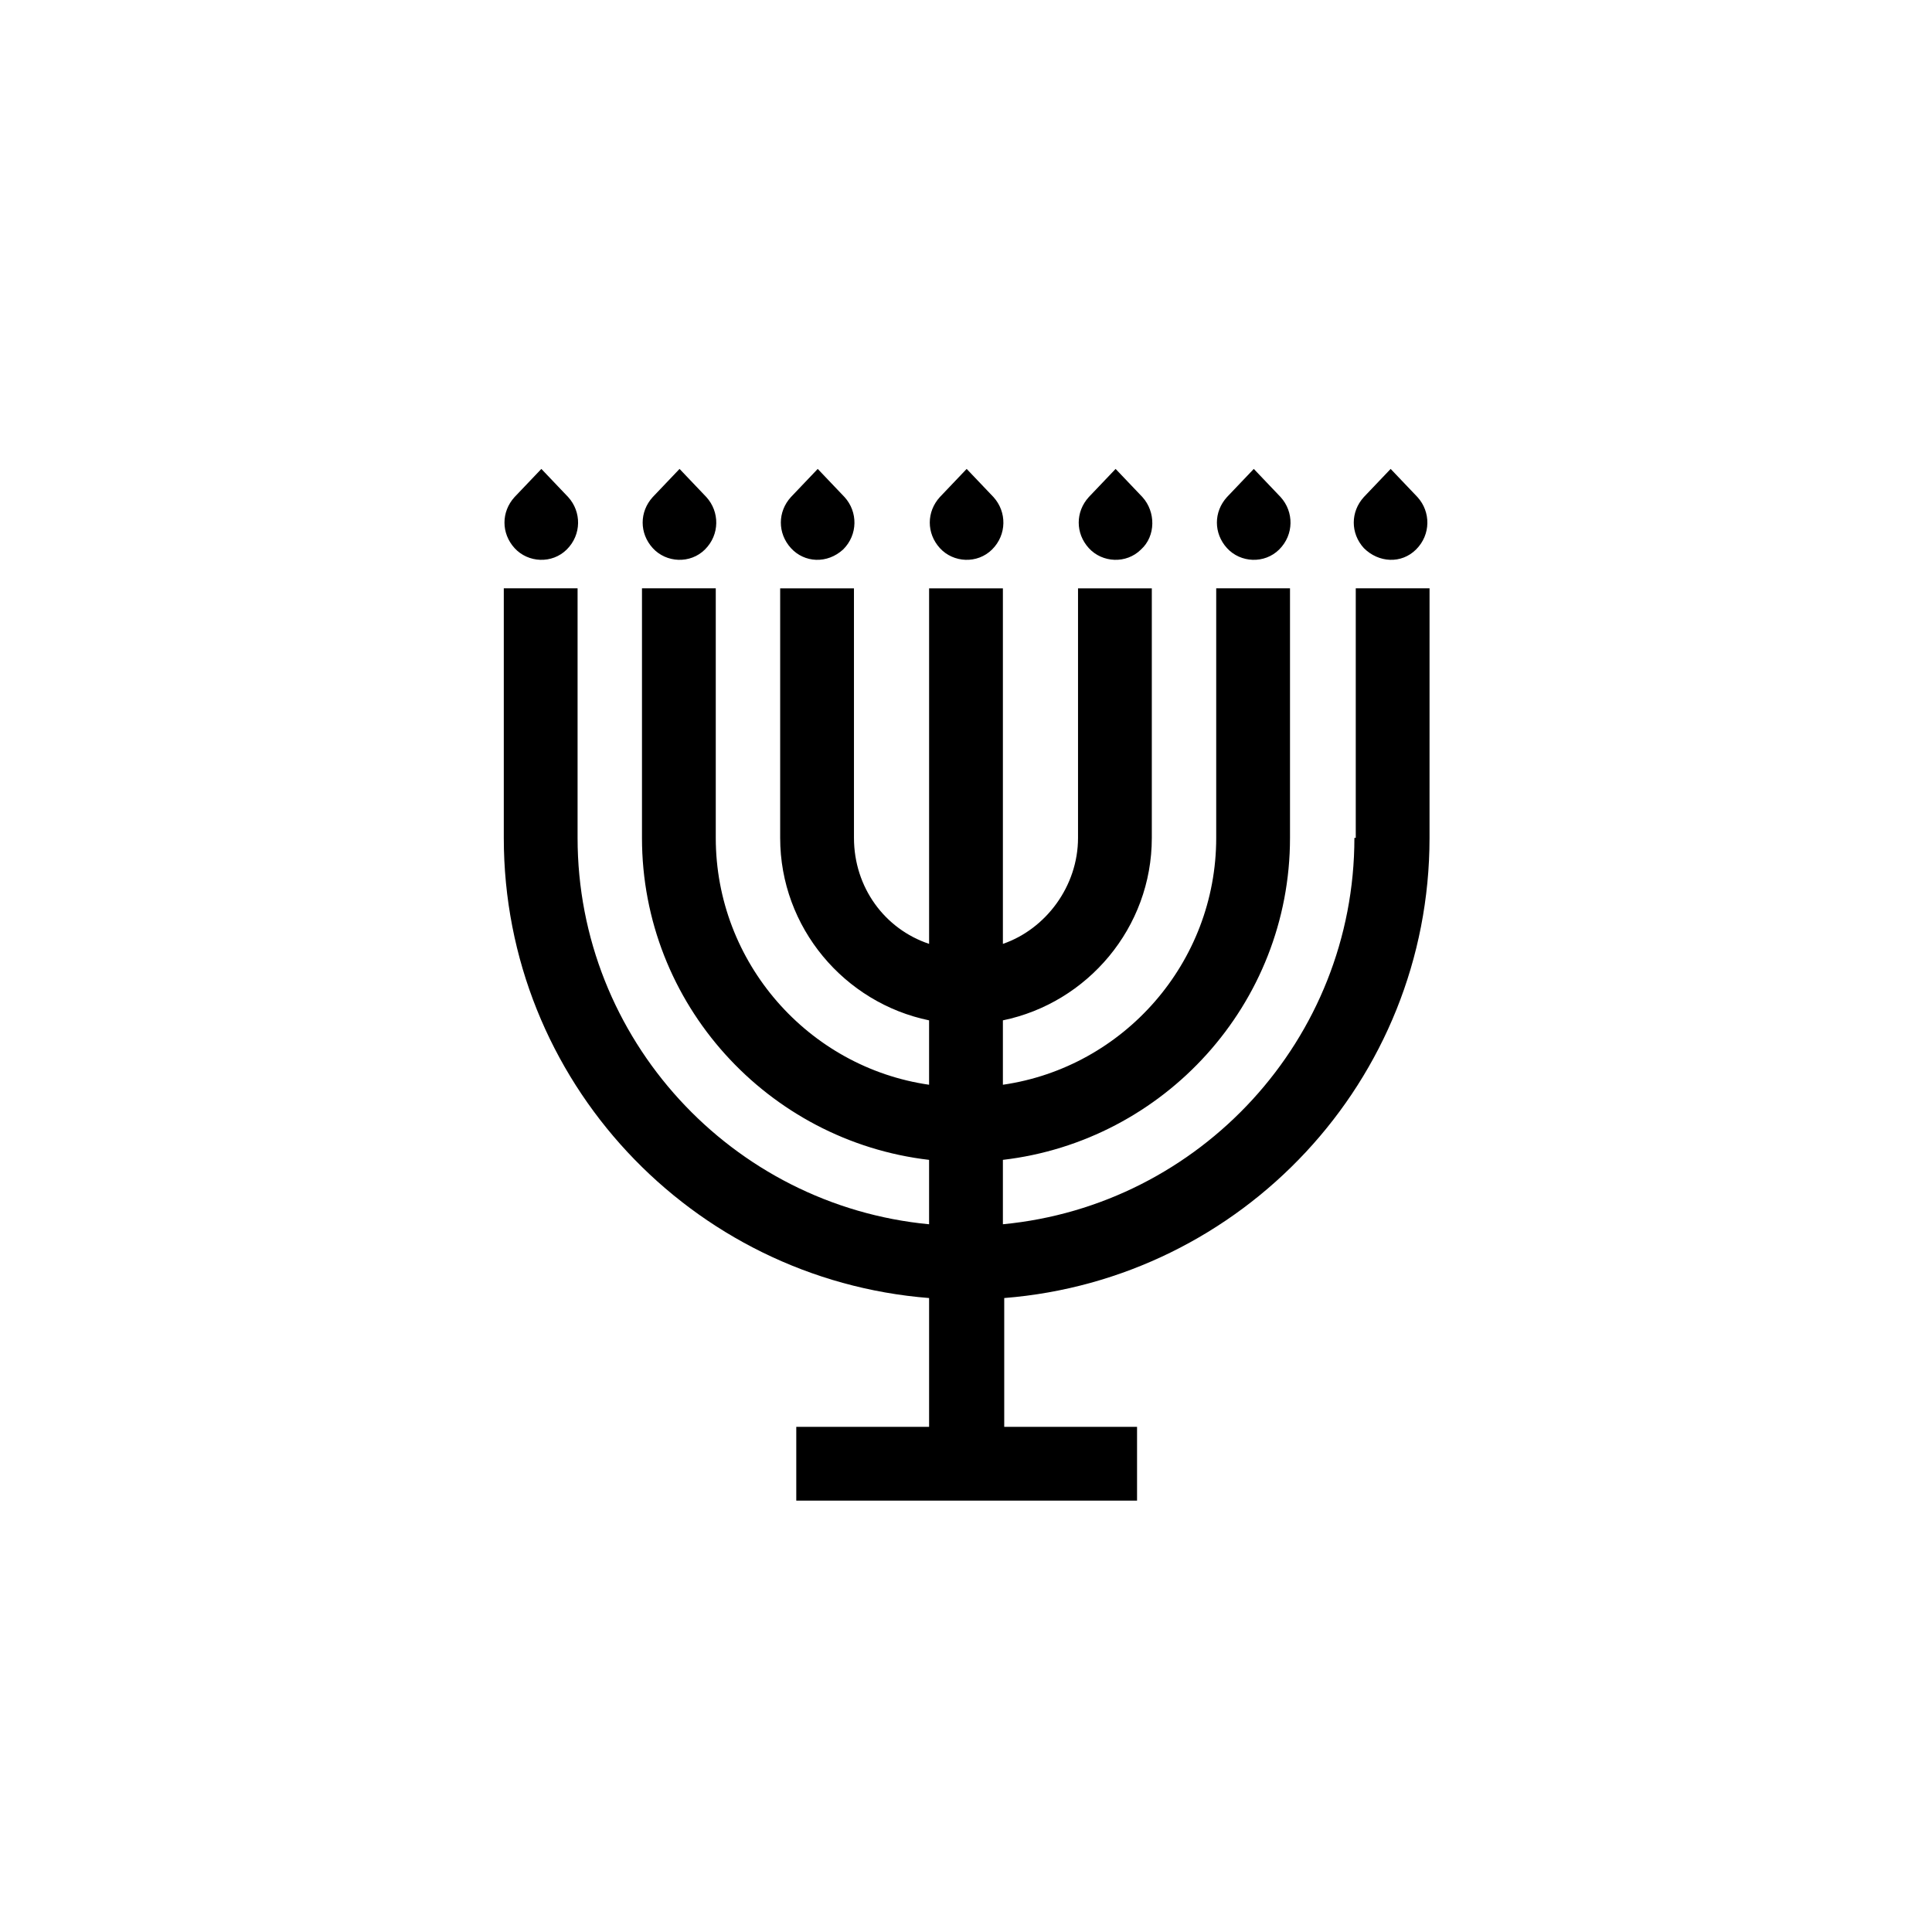 <?xml version="1.0" encoding="UTF-8"?>
<!-- Uploaded to: ICON Repo, www.svgrepo.com, Generator: ICON Repo Mixer Tools -->
<svg fill="#000000" width="800px" height="800px" version="1.1" viewBox="144 144 512 512" xmlns="http://www.w3.org/2000/svg">
 <g>
  <path d="m519.29 289.6c3.91-3.91 3.91-9.957 0.355-13.867l-7.109-7.465-7.109 7.465c-3.555 3.91-3.555 9.602 0 13.512 3.906 3.91 9.953 4.266 13.863 0.355z"/>
  <path d="m502.93 366.04c0 53.332-40.887 97.418-93.152 102.4v-17.066c42.664-4.977 76.086-41.242 76.086-85.332v-66.129h-19.555v66.133c0 33.066-24.531 60.797-56.531 65.422v-17.066c22.398-4.621 39.465-24.531 39.465-48.355v-66.133h-19.555v66.133c0 12.801-8.531 24.176-19.91 28.09v-94.223h-19.555v94.219c-11.734-3.91-19.91-14.934-19.91-28.09l-0.004-66.129h-19.555v66.133c0 23.82 17.066 43.73 39.465 48.355v17.066c-32-4.621-56.531-32.355-56.531-65.422v-66.133h-19.555v66.133c0 44.086 33.422 80.355 76.086 85.332v17.066c-52.266-4.977-93.152-49.066-93.152-102.4v-66.133h-19.555v66.133c0 64.355 49.777 116.98 112.71 121.95v34.133h-35.199v19.555h90.309v-19.555h-35.199v-34.133c62.934-4.977 112.71-57.598 112.71-121.95l0.004-66.133h-19.555v66.129z"/>
  <path d="m483.02 289.6c3.91-3.91 3.91-9.957 0.355-13.867l-7.109-7.465-7.109 7.465c-3.555 3.91-3.555 9.602 0 13.512 3.551 3.91 9.953 4.266 13.863 0.355z"/>
  <path d="m446.4 289.6c3.91-3.555 3.91-9.957 0.355-13.867l-7.109-7.465-7.109 7.465c-3.555 3.91-3.555 9.602 0 13.512 3.551 3.91 9.953 4.266 13.863 0.355z"/>
  <path d="m406.93 289.6c3.91-3.91 3.91-9.957 0.355-13.867l-7.109-7.465-7.109 7.465c-3.555 3.91-3.555 9.602 0 13.512 3.551 3.91 9.949 4.266 13.863 0.355z"/>
  <path d="m367.46 289.6c3.91-3.91 3.91-9.957 0.355-13.867l-7.109-7.465-7.109 7.465c-3.555 3.91-3.555 9.602 0 13.512 3.555 3.91 9.598 4.266 13.863 0.355z"/>
  <path d="m330.84 289.6c3.91-3.91 3.91-9.957 0.355-13.867l-7.109-7.465-7.109 7.465c-3.555 3.91-3.555 9.602 0 13.512 3.555 3.91 9.953 4.266 13.863 0.355z"/>
  <path d="m294.22 289.6c3.91-3.91 3.91-9.957 0.355-13.867l-7.109-7.465-7.109 7.465c-3.555 3.91-3.555 9.602 0 13.512s9.953 4.266 13.863 0.355z"/>
 </g>
</svg>